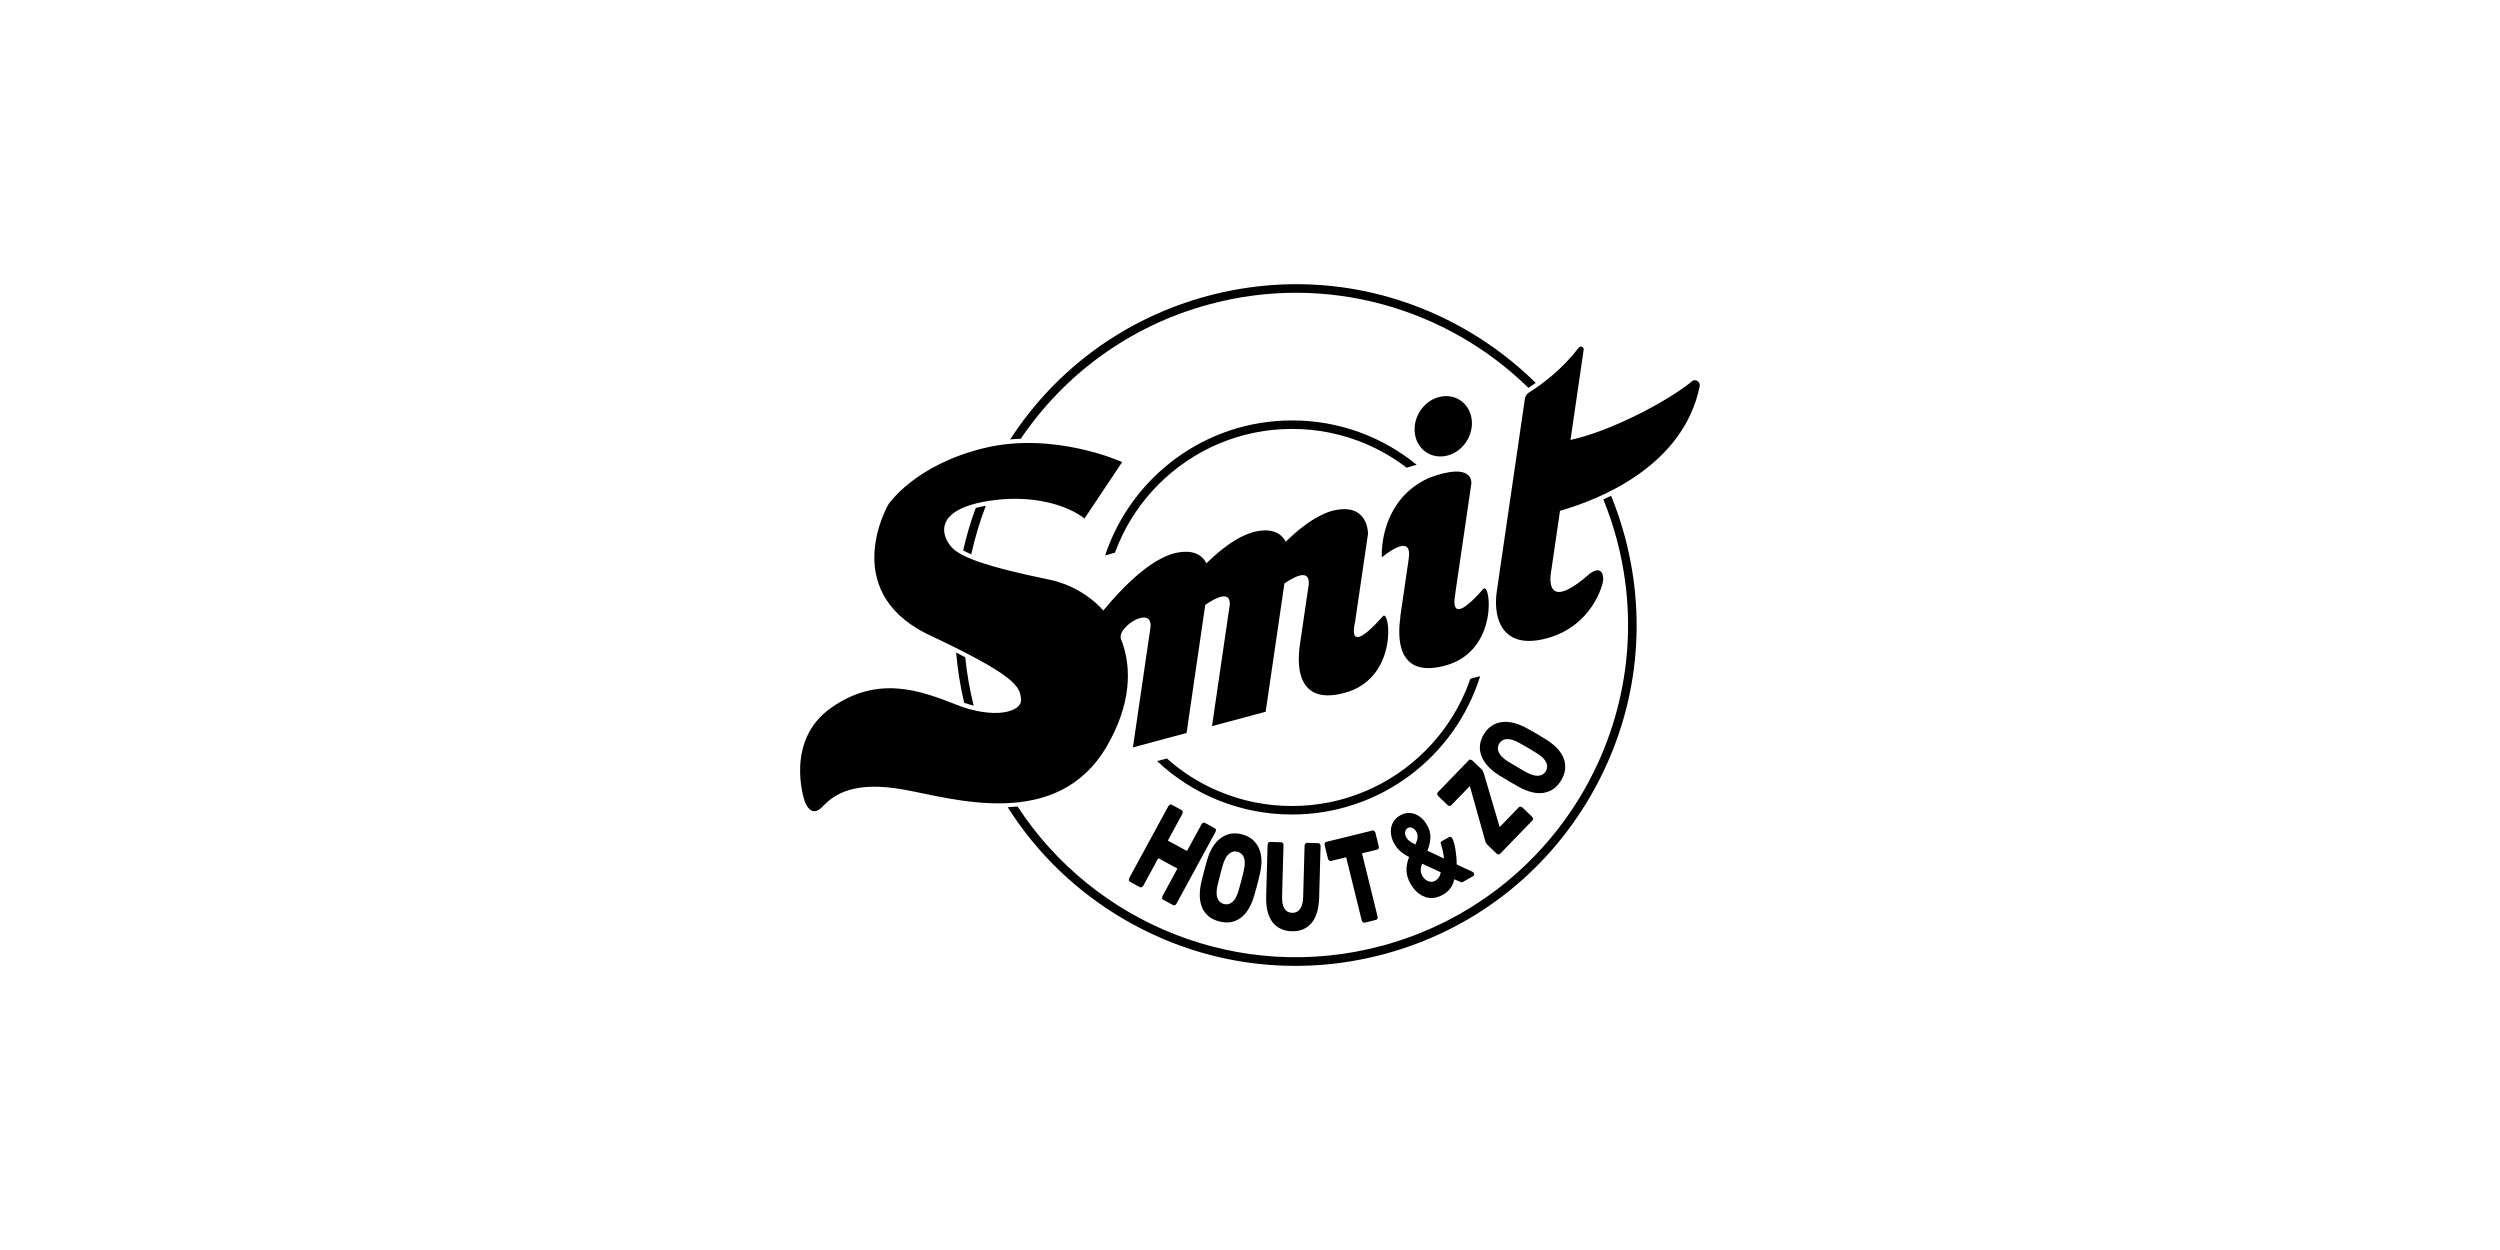 <svg xmlns="http://www.w3.org/2000/svg" id="Laag_1" viewBox="0 0 300 150"><defs><style>.cls-1,.cls-2{stroke-width:0px;}.cls-2{fill:#fff;}</style></defs><rect class="cls-2" width="300" height="150"></rect><path class="cls-1" d="m176.59,50.24c.29,1.94-.99,3.92-2.87,4.42s-3.64-.65-3.93-2.59.99-3.92,2.87-4.42,3.64.65,3.93,2.59Zm26.45-4.48c-3.01,2.47-9.91,6.04-14.58,7.03l1.58-10.82c.05-.33-.38-.52-.59-.25-1.94,2.52-4.19,4.26-5.99,5.39-.25.16-.42.42-.47.72l-3,20.56-.37,2.54h0c-.42,2.89.39,5.93,3.78,5.98.67.01,1.43-.09,2.31-.34,5.34-1.49,6.62-6.35,6.67-6.92s-.14-1.85-1.58-.83c-4.53,3.99-4.85,1.65-4.73.23.03-.34.08-.63.11-.76v-.08s.01,0,.01,0l.23-1.56.78-5.35c4.77-1.37,14.77-5.34,16.76-14.92.12-.56-.5-.98-.93-.63Zm-31.51,11.56c-.41.18-.79.39-1.14.6-4.53,2.77-4.6,7.92-4.58,8.84,0,.06.07.09.11.05.61-.5,3.64-2.84,3.11.32v-.02s-.05.41-.05.41l-.23,1.56-.29,2.01-.43,2.93h.02c-.42,2.9-.03,6.06,3.22,6.15.64.02,1.39-.08,2.26-.33,6.38-1.8,5.35-10.14,4.46-9.16-4.4,5.03-3.35.64-3.35.64h-.02s0,0,0,0l.12-.84.43-2.93,1.39-9.5h0s0-.02,0-.02c.02-.22.15-2.63-5.04-.7Zm-5.55,16.59c-2.97,3.36-3.52,2.72-3.52,1.8,0-.47.13-1.01.16-1.13v-.02s0,0,0,0l1.54-10.5s.08-3.85-4.25-2.77c-.54.14-1.08.37-1.63.66-1.32.69-2.66,1.76-3.99,3.05-.48-.9-1.53-1.74-3.85-1.16-.54.15-1.1.38-1.66.67-1.32.7-2.67,1.78-4.01,3.08-.47-.91-1.52-1.77-3.87-1.19-.54.14-1.08.37-1.63.66-2.28,1.19-4.66,3.53-6.87,6.2-1.71-1.9-4.03-3.2-6.56-3.72-7.37-1.51-10.28-2.62-11.46-3.69-1.18-1.08-3.07-4.8,4.89-5.83,4.65-.6,8.71.52,10.87,2.2l4.52-6.77-.09-.04s-8.12-3.67-16.48-1.64c-8.37,2.03-11.49,6.77-11.49,6.77,0,0-5.95,10.18,4.55,15.49,10.71,5.03,11.28,6.32,11.37,7.91.09,1.59-3.38,2.36-7.74.63-4.36-1.72-9.43-3.59-15.05.37-5.62,3.96-3.2,11.1-3.2,11.1,0,0,.68,2.33,2.16.77,1.47-1.57,3.9-3.11,9.75-2.06,5.85,1.04,18.41,5.08,24.39-5.22,2.87-4.95,3.07-9.4,1.68-12.87,0,0,0,0,0,0-.49-1.5,4.05-4.22,3.52-1.17h0s-.45,3.06-.45,3.06l-1.63,11.14,6.44-1.73.97-6.67,1.27-8.71c1.59-1.08,2.98-1.58,2.95-.07h0s0,0,0,0h0s-.38,2.6-.38,2.6l-1.76,12.03,6.44-1.73,1.65-11.29.6-4.11c1.66-1.12,3.09-1.6,2.91.2h0s0,0,0,0l-.03.18-1.05,7.17h0s0,0,0,0c-.36,2.81.1,5.79,3.25,5.88.64.02,1.39-.08,2.26-.33,6.38-1.8,5.35-10.14,4.46-9.16Zm-49.43-7.39c.44-1.99,1.02-3.94,1.75-5.83-.43.08-.84.17-1.21.26-.62,1.67-1.12,3.38-1.51,5.1.28.15.6.31.96.46Zm-1.81,11.8c.17,2.01.49,4.02.96,6.02.38.13.77.24,1.14.33-.48-1.93-.82-3.87-1.01-5.8-.34-.18-.71-.36-1.09-.56Zm77.66-18.39c.62,1.52,1.15,3.09,1.59,4.72,5.72,21.26-6.88,43.12-28.14,48.84-17.09,4.6-34.57-2.65-43.74-16.71-.39.04-.79.07-1.18.09,3.5,5.54,8.31,10.19,14.15,13.56,9.46,5.45,20.48,6.89,31.03,4.06s19.36-9.61,24.81-19.07c5.45-9.46,6.89-20.48,4.06-31.03-.45-1.68-1-3.31-1.65-4.9-.31.16-.62.3-.93.45Zm-69.9-7.29c5.18-7.65,13.03-13.55,22.65-16.13,14.12-3.8,28.51.49,38.26,10.03.3-.19.59-.39.88-.59-2.48-2.44-5.28-4.59-8.37-6.37-9.46-5.45-20.48-6.89-31.03-4.06-9.84,2.65-18.17,8.72-23.67,17.21.43-.04.86-.07,1.29-.08Zm12.97,52.96c-.01-.09.01-.18.06-.27l4.66-8.57c.05-.1.12-.16.2-.2.08-.04.15-.04.21,0l1.21.66c.07.04.11.1.12.19.01.09,0,.18-.06.28l-1.73,3.18,2.3,1.25,1.73-3.18c.05-.1.12-.16.19-.2.08-.04.15-.04.22,0l1.21.66c.07.04.11.1.12.18.01.09-.01.18-.06.27l-4.66,8.57c-.05.1-.12.16-.19.2-.08.04-.15.04-.22,0l-1.21-.66c-.07-.04-.11-.1-.12-.18-.01-.09.01-.18.06-.27l1.78-3.28-2.3-1.25-1.78,3.28c-.05.1-.12.16-.2.2-.08.04-.15.04-.22,0l-1.21-.66c-.07-.04-.11-.1-.12-.18Zm8.82,3.37c-.38-.81-.42-1.87-.12-3.18.07-.28.17-.7.32-1.25.15-.56.26-.98.34-1.26.37-1.27.93-2.18,1.67-2.72.75-.54,1.6-.69,2.54-.44.95.25,1.62.79,2.01,1.63.39.84.43,1.9.12,3.19-.13.57-.24.99-.31,1.27-.07.27-.19.69-.35,1.24-.37,1.29-.93,2.19-1.66,2.72-.73.52-1.58.66-2.55.4-.97-.25-1.64-.79-2.03-1.6Zm3.6-.73c.31-.26.55-.72.74-1.37.16-.56.27-.95.33-1.19.07-.25.16-.65.29-1.2.16-.66.17-1.18.02-1.56-.14-.38-.4-.62-.77-.71-.37-.1-.71-.02-1.02.25-.31.26-.56.72-.75,1.37-.08.27-.19.67-.32,1.19-.13.51-.23.91-.3,1.19-.15.66-.16,1.18-.02,1.56.14.38.39.61.77.71.38.1.72.02,1.03-.24Zm4.81,2.42c-.54-.71-.8-1.75-.76-3.14l.17-6.12c0-.11.03-.2.09-.27.06-.07.12-.1.19-.1l1.37.04c.08,0,.14.04.19.11.05.07.08.16.07.27l-.17,6.11c-.02.65.08,1.14.28,1.47.21.33.52.5.93.51.4.01.72-.14.95-.47.23-.32.35-.81.37-1.45l.17-6.11c0-.11.03-.2.09-.27.06-.07.12-.1.19-.1l1.38.04c.08,0,.14.04.19.11.05.07.07.16.07.27l-.17,6.12c-.04,1.39-.35,2.42-.93,3.1-.58.67-1.37,1-2.36.97-1-.03-1.77-.4-2.32-1.1Zm10.84,0c-.07-.06-.12-.14-.14-.24l-1.86-7.55-1.84.45c-.07.02-.14,0-.21-.06s-.12-.14-.14-.24l-.38-1.56c-.03-.11-.02-.2.01-.28.04-.08.09-.13.16-.15l5.57-1.37c.08-.02.15,0,.21.06.06.06.11.14.14.24l.38,1.56c.03.11.02.2,0,.28-.03.08-.09.13-.16.15l-1.84.45,1.86,7.55c.02.1.02.19,0,.27-.03.08-.08.14-.16.16l-1.37.34c-.07.02-.14,0-.21-.06Zm7.46-3.04c-.7-.24-1.28-.77-1.75-1.59-.3-.53-.46-1.06-.47-1.58-.01-.52.09-1.06.31-1.61-.44-.22-.79-.46-1.07-.71-.28-.25-.51-.54-.69-.86-.24-.42-.38-.84-.42-1.28-.04-.44.03-.84.21-1.22.18-.38.49-.69.91-.93.4-.22.8-.32,1.21-.28.41.04.79.19,1.13.44.35.26.64.59.87,1,.29.5.43,1,.41,1.48-.01.48-.13,1.02-.36,1.61l1.99.93c-.03-.28-.07-.55-.12-.8-.05-.25-.14-.58-.26-.97-.04-.14-.01-.23.09-.29l.94-.53s.11-.03.17,0c.06.03.12.08.16.14.17.31.3.78.4,1.41.1.63.15,1.22.14,1.75l1.88.88c.09.05.15.11.18.16.04.07.05.14.05.2,0,.06-.04.11-.09.14l-1.26.72c-.1.06-.2.06-.31,0l-.74-.32c-.16.82-.62,1.44-1.36,1.86-.73.41-1.44.5-2.14.27Zm-.9-7.12c.03-.24-.02-.47-.14-.69-.13-.23-.3-.39-.49-.47-.2-.08-.38-.07-.55.03-.16.09-.26.25-.3.46-.04.22.01.44.15.68.09.16.22.3.38.43.17.13.4.26.69.4.15-.31.24-.59.27-.83Zm2.78,4.17l-2.22-1.03c-.23.54-.23,1.02.02,1.46.19.33.43.55.73.65.3.1.56.09.8-.05.38-.22.61-.56.68-1.03Zm6.92-2.14c-.09-.02-.17-.06-.25-.14l-1.05-1.01c-.15-.15-.24-.31-.28-.49l-1.84-6.56-2.25,2.32c-.05.05-.12.07-.21.06-.09-.01-.17-.06-.24-.13l-1.07-1.03c-.08-.08-.13-.16-.14-.25-.01-.09,0-.16.05-.21l3.74-3.87c.05-.06.12-.08.21-.06s.17.06.25.13l1.05,1.01c.12.12.21.27.27.45l1.92,6.5,2.31-2.39c.05-.06.13-.08.22-.06s.18.06.25.14l1.08,1.04c.08.08.13.16.14.25.01.09,0,.16-.06.21l-3.89,4.02c-.05.06-.13.08-.21.06Zm5.46-7.39c-.89.15-1.92-.11-3.09-.76-.25-.14-.63-.36-1.12-.65-.5-.29-.87-.52-1.12-.67-1.12-.7-1.84-1.49-2.16-2.35-.32-.87-.23-1.72.27-2.57.5-.84,1.2-1.34,2.12-1.48.92-.14,1.95.11,3.1.75.51.28.89.5,1.14.64.24.14.61.37,1.1.67,1.14.71,1.86,1.49,2.16,2.34s.2,1.7-.31,2.56c-.51.86-1.21,1.37-2.09,1.51Zm.28-3.66c-.17-.37-.54-.73-1.12-1.09-.49-.31-.84-.52-1.05-.64-.22-.13-.58-.33-1.07-.61-.59-.33-1.09-.48-1.5-.45-.4.03-.7.22-.9.55s-.21.68-.04,1.05c.17.37.54.73,1.11,1.1.24.15.59.36,1.06.63.46.27.81.47,1.07.62.6.33,1.1.48,1.5.45.4-.03.7-.21.9-.55.2-.34.21-.69.05-1.05Zm-9.1-10.03c-.17.49-.35.97-.55,1.45-1.14,2.69-2.77,5.11-4.85,7.19s-4.5,3.71-7.19,4.85c-2.79,1.18-5.75,1.78-8.81,1.78s-6.02-.6-8.81-1.78c-2.28-.96-4.36-2.28-6.2-3.92l-1.18.31c4.23,3.98,9.93,6.41,16.19,6.41,10.61,0,19.58-6.98,22.58-16.6l-1.18.31Zm-42.64-15.15c.13-.34.26-.68.4-1.01,1.14-2.69,2.77-5.11,4.85-7.19,2.08-2.08,4.5-3.71,7.19-4.85,2.79-1.18,5.75-1.78,8.81-1.78s6.02.6,8.81,1.78c1.77.75,3.42,1.71,4.93,2.87l1.21-.35c-4.07-3.32-9.27-5.32-14.94-5.32-10.46,0-19.33,6.79-22.45,16.21l1.21-.35Z"></path></svg>